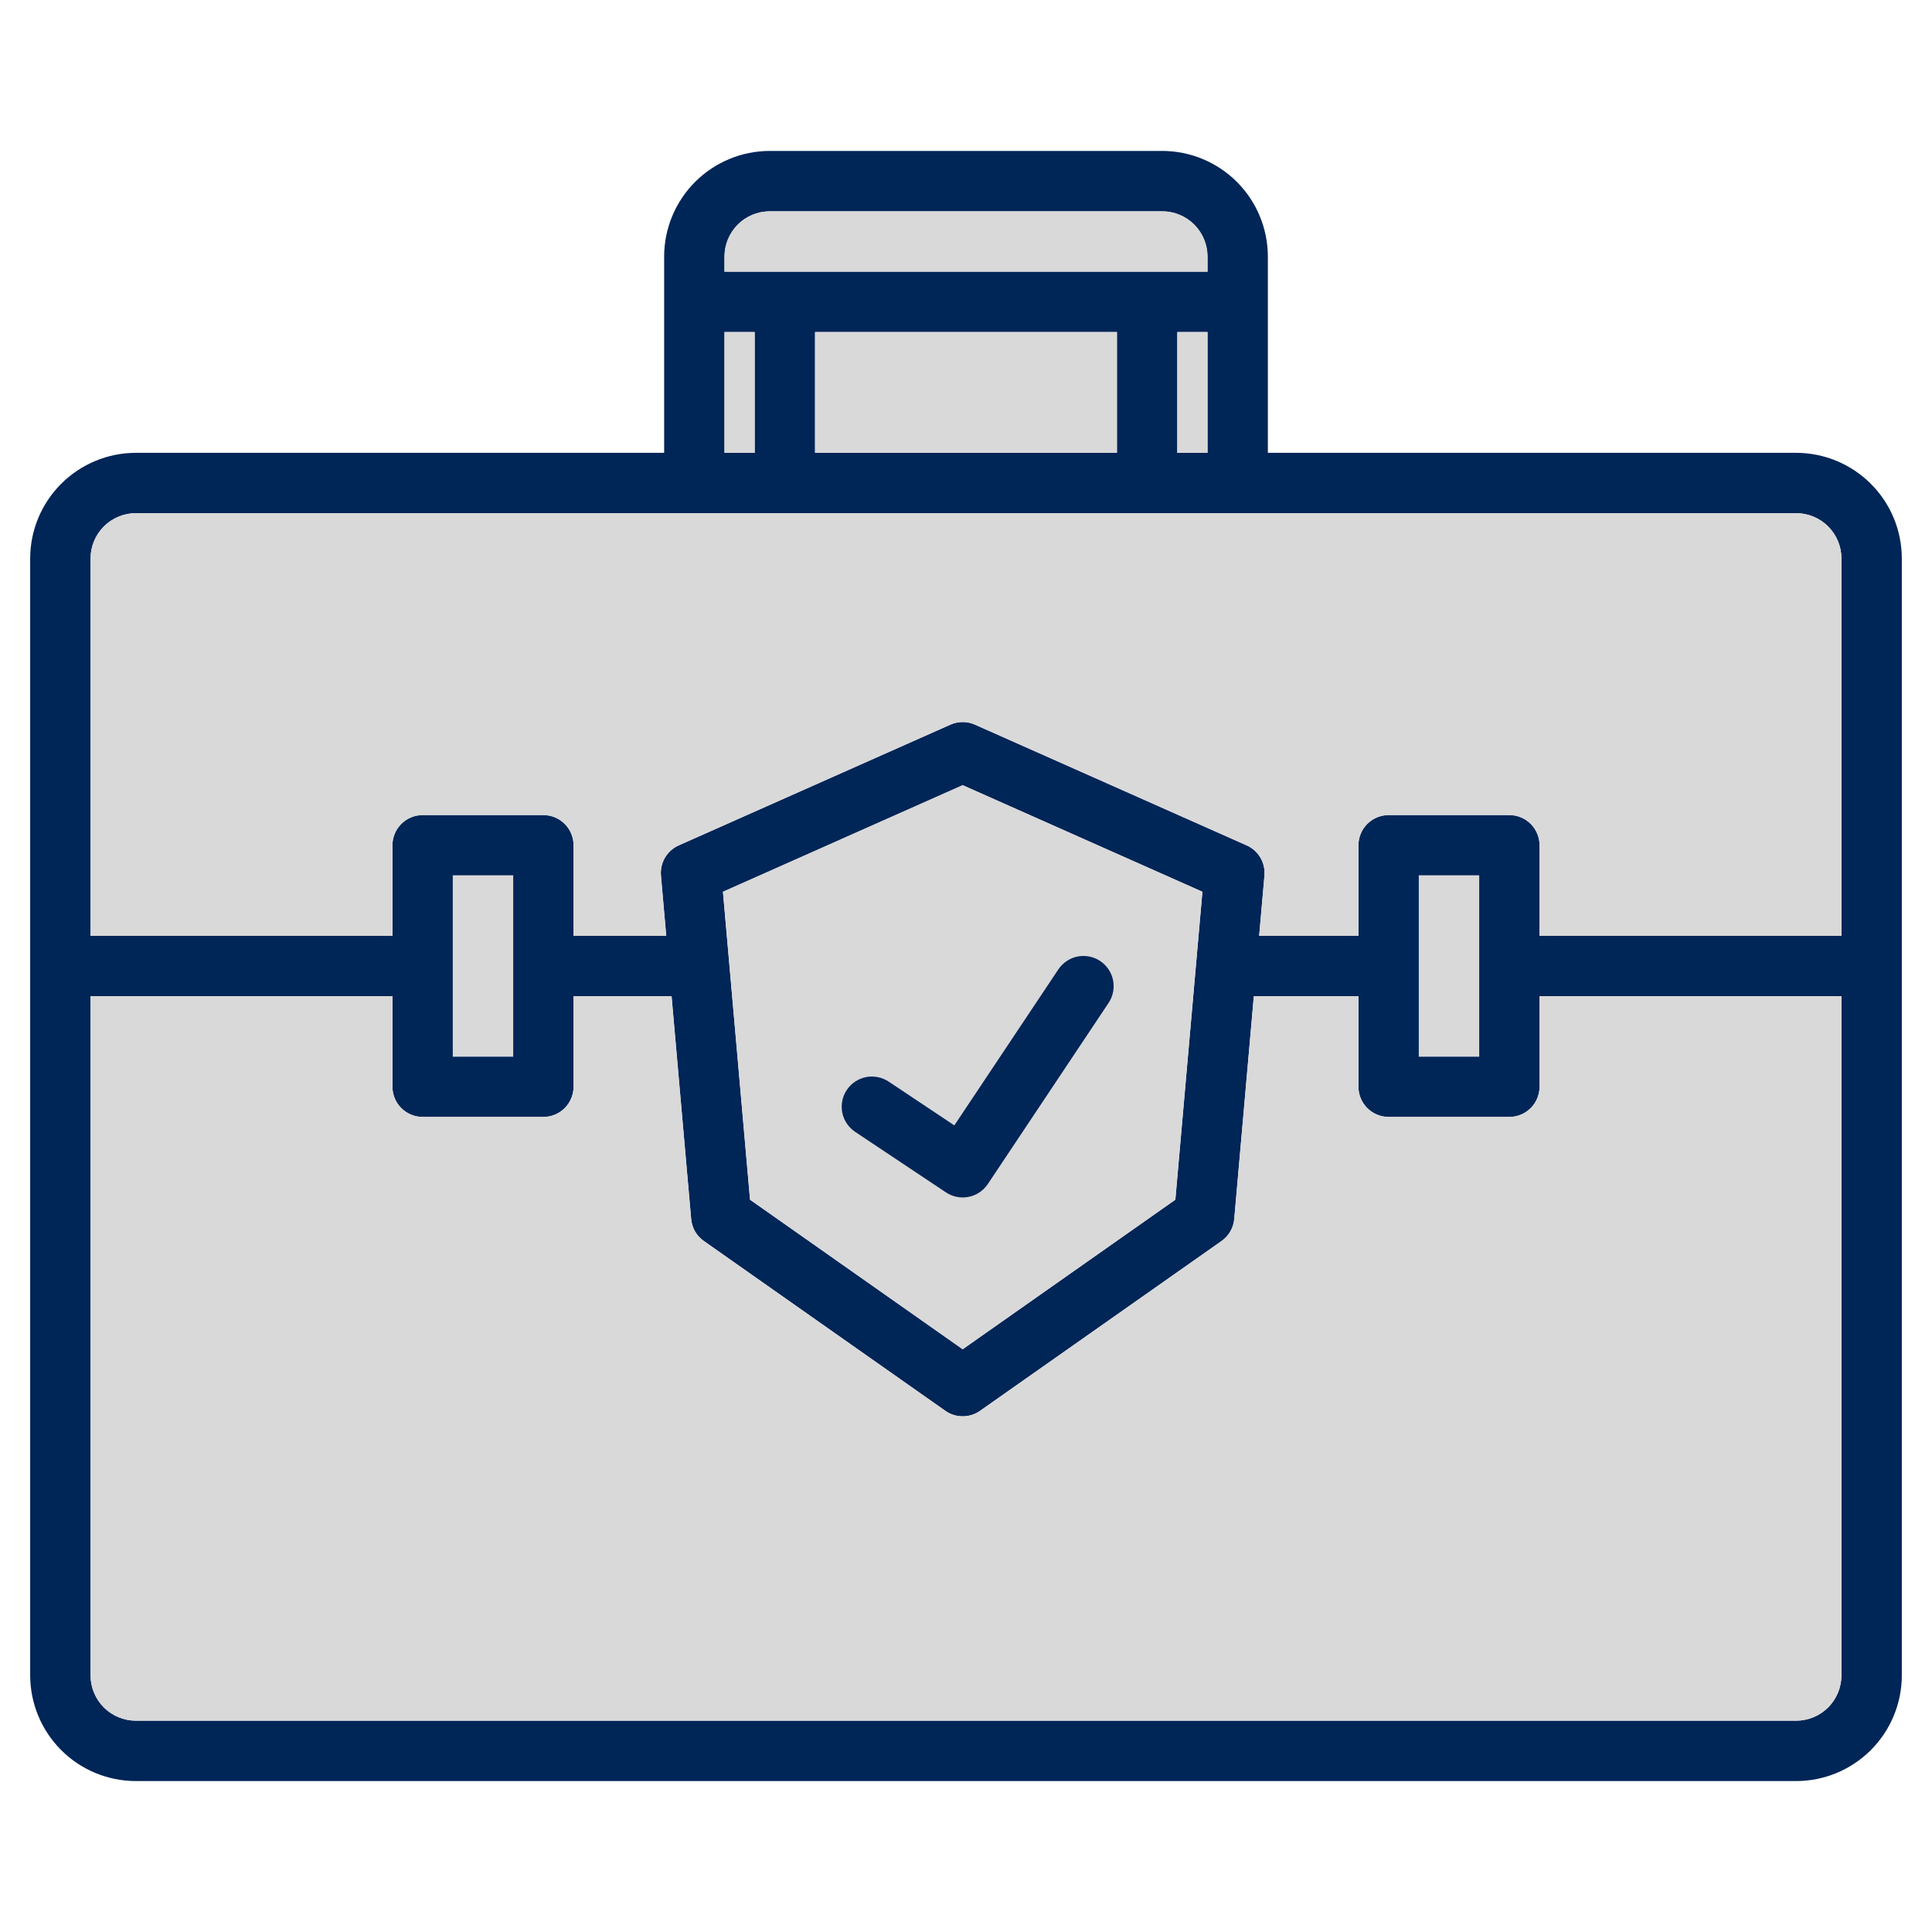 <?xml version="1.0" encoding="UTF-8"?> <svg xmlns="http://www.w3.org/2000/svg" width="50" height="50" viewBox="0 0 50 50" fill="none"><path d="M46.484 11.719H32.812V6.641C32.812 5.916 32.523 5.221 32.011 4.708C31.498 4.195 30.803 3.907 30.078 3.906H19.922C19.197 3.907 18.502 4.195 17.989 4.708C17.477 5.221 17.188 5.916 17.188 6.641V11.719H3.516C2.791 11.72 2.096 12.008 1.583 12.521C1.07 13.033 0.782 13.728 0.781 14.453V43.359C0.782 44.084 1.07 44.779 1.583 45.292C2.096 45.805 2.791 46.093 3.516 46.094H46.484C47.209 46.093 47.904 45.805 48.417 45.292C48.93 44.779 49.218 44.084 49.219 43.359V14.453C49.218 13.728 48.93 13.033 48.417 12.521C47.904 12.008 47.209 11.72 46.484 11.719ZM18.75 6.641C18.75 6.33 18.874 6.032 19.093 5.812C19.313 5.593 19.611 5.469 19.922 5.469H30.078C30.389 5.469 30.687 5.593 30.907 5.812C31.126 6.032 31.25 6.33 31.25 6.641V7.031H18.75V6.641ZM31.25 8.594V11.719H30.469V8.594H31.25ZM28.906 8.594V11.719H21.094V8.594H28.906ZM18.75 8.594H19.531V11.719H18.75V8.594ZM47.656 43.359C47.656 43.67 47.532 43.968 47.313 44.188C47.093 44.407 46.795 44.531 46.484 44.531H3.516C3.205 44.531 2.907 44.407 2.687 44.188C2.468 43.968 2.344 43.67 2.344 43.359V25.781H10.156V28.125C10.156 28.332 10.239 28.531 10.385 28.677C10.532 28.824 10.73 28.906 10.938 28.906H14.062C14.27 28.906 14.468 28.824 14.615 28.677C14.761 28.531 14.844 28.332 14.844 28.125V25.781H17.38L17.887 31.547C17.896 31.66 17.931 31.77 17.987 31.869C18.044 31.967 18.122 32.052 18.215 32.117L24.465 36.512C24.596 36.605 24.753 36.654 24.915 36.654C25.076 36.654 25.233 36.605 25.364 36.512L31.614 32.117C31.707 32.052 31.785 31.967 31.841 31.868C31.898 31.77 31.933 31.66 31.942 31.547L32.449 25.781H35.156V28.125C35.156 28.332 35.239 28.531 35.385 28.677C35.532 28.824 35.73 28.906 35.938 28.906H39.062C39.27 28.906 39.468 28.824 39.615 28.677C39.761 28.531 39.844 28.332 39.844 28.125V25.781H47.656V43.359ZM11.719 27.344V22.656H13.281V27.344H11.719ZM18.71 23.079L24.914 20.321L31.118 23.079L30.418 31.048L24.914 34.918L19.411 31.048L18.71 23.079ZM36.719 27.344V22.656H38.281V27.344H36.719ZM47.656 24.219H39.844V21.875C39.844 21.668 39.761 21.469 39.615 21.323C39.468 21.176 39.27 21.094 39.062 21.094H35.938C35.73 21.094 35.532 21.176 35.385 21.323C35.239 21.469 35.156 21.668 35.156 21.875V24.219H32.587L32.724 22.66C32.738 22.498 32.701 22.335 32.619 22.195C32.536 22.055 32.412 21.944 32.263 21.878L25.231 18.753C25.132 18.709 25.024 18.686 24.915 18.686C24.805 18.686 24.697 18.709 24.598 18.753L17.566 21.878C17.418 21.944 17.293 22.055 17.21 22.195C17.128 22.335 17.091 22.498 17.105 22.66L17.242 24.219H14.844V21.875C14.844 21.668 14.761 21.469 14.615 21.323C14.468 21.176 14.27 21.094 14.062 21.094H10.938C10.73 21.094 10.532 21.176 10.385 21.323C10.239 21.469 10.156 21.668 10.156 21.875V24.219H2.344V14.453C2.344 14.142 2.468 13.845 2.687 13.625C2.907 13.405 3.205 13.281 3.516 13.281H46.484C46.795 13.281 47.093 13.405 47.313 13.625C47.532 13.845 47.656 14.142 47.656 14.453V24.219Z" fill="#002557"></path><path d="M47.656 43.359C47.656 43.67 47.532 43.968 47.313 44.188C47.093 44.407 46.795 44.531 46.484 44.531H3.516C3.205 44.531 2.907 44.407 2.687 44.188C2.468 43.968 2.344 43.67 2.344 43.359V25.781H10.156V28.125C10.156 28.332 10.239 28.531 10.385 28.677C10.532 28.824 10.73 28.906 10.938 28.906H14.062C14.27 28.906 14.468 28.824 14.615 28.677C14.761 28.531 14.844 28.332 14.844 28.125V25.781H17.38L17.887 31.547C17.896 31.66 17.931 31.77 17.987 31.869C18.044 31.967 18.122 32.052 18.215 32.117L24.465 36.512C24.596 36.605 24.753 36.654 24.915 36.654C25.076 36.654 25.233 36.605 25.364 36.512L31.614 32.117C31.707 32.052 31.785 31.967 31.841 31.868C31.898 31.77 31.933 31.66 31.942 31.547L32.449 25.781H35.156V28.125C35.156 28.332 35.239 28.531 35.385 28.677C35.532 28.824 35.73 28.906 35.938 28.906H39.062C39.27 28.906 39.468 28.824 39.615 28.677C39.761 28.531 39.844 28.332 39.844 28.125V25.781H47.656V43.359Z" fill="#D9D9D9"></path><path d="M47.656 24.219H39.844V21.875C39.844 21.668 39.761 21.469 39.615 21.323C39.468 21.176 39.27 21.094 39.062 21.094H35.938C35.73 21.094 35.532 21.176 35.385 21.323C35.239 21.469 35.156 21.668 35.156 21.875V24.219H32.587L32.724 22.66C32.738 22.498 32.701 22.335 32.619 22.195C32.536 22.055 32.412 21.944 32.263 21.878L25.231 18.753C25.132 18.709 25.024 18.686 24.915 18.686C24.805 18.686 24.697 18.709 24.598 18.753L17.566 21.878C17.418 21.944 17.293 22.055 17.21 22.195C17.128 22.335 17.091 22.498 17.105 22.66L17.242 24.219H14.844V21.875C14.844 21.668 14.761 21.469 14.615 21.323C14.468 21.176 14.27 21.094 14.062 21.094H10.938C10.73 21.094 10.532 21.176 10.385 21.323C10.239 21.469 10.156 21.668 10.156 21.875V24.219H2.344V14.453C2.344 14.142 2.468 13.845 2.687 13.625C2.907 13.405 3.205 13.281 3.516 13.281H46.484C46.795 13.281 47.093 13.405 47.313 13.625C47.532 13.845 47.656 14.142 47.656 14.453V24.219Z" fill="#D9D9D9"></path><path d="M18.71 23.079L24.914 20.321L31.118 23.079L30.418 31.048L24.914 34.918L19.411 31.048L18.71 23.079Z" fill="#D9D9D9"></path><path d="M36.719 27.344V22.656H38.281V27.344H36.719Z" fill="#D9D9D9"></path><path d="M11.719 27.344V22.656H13.281V27.344H11.719Z" fill="#D9D9D9"></path><path d="M28.906 8.594V11.719H21.094V8.594H28.906Z" fill="#D9D9D9"></path><path d="M18.75 6.641C18.75 6.33 18.874 6.032 19.093 5.812C19.313 5.593 19.611 5.469 19.922 5.469H30.078C30.389 5.469 30.687 5.593 30.907 5.812C31.126 6.032 31.25 6.33 31.25 6.641V7.031H18.75V6.641Z" fill="#D9D9D9"></path><path d="M31.25 8.594V11.719H30.469V8.594H31.25Z" fill="#D9D9D9"></path><path d="M18.75 8.594H19.531V11.719H18.75V8.594Z" fill="#D9D9D9"></path><path d="M22.137 29.296L24.481 30.859C24.567 30.916 24.662 30.955 24.763 30.975C24.864 30.995 24.967 30.995 25.068 30.975C25.169 30.955 25.264 30.915 25.349 30.858C25.435 30.801 25.508 30.727 25.565 30.642L28.69 25.955C28.805 25.782 28.846 25.571 28.806 25.368C28.765 25.165 28.645 24.986 28.473 24.871C28.301 24.756 28.09 24.715 27.886 24.755C27.683 24.796 27.505 24.916 27.39 25.088L24.698 29.125L23.004 27.996C22.919 27.938 22.823 27.898 22.722 27.877C22.621 27.856 22.516 27.855 22.415 27.875C22.314 27.895 22.217 27.935 22.131 27.992C22.045 28.049 21.972 28.123 21.914 28.209C21.857 28.294 21.817 28.391 21.798 28.492C21.778 28.594 21.778 28.698 21.799 28.799C21.82 28.9 21.86 28.996 21.919 29.081C21.977 29.167 22.051 29.24 22.137 29.296Z" fill="#002557"></path></svg> 
